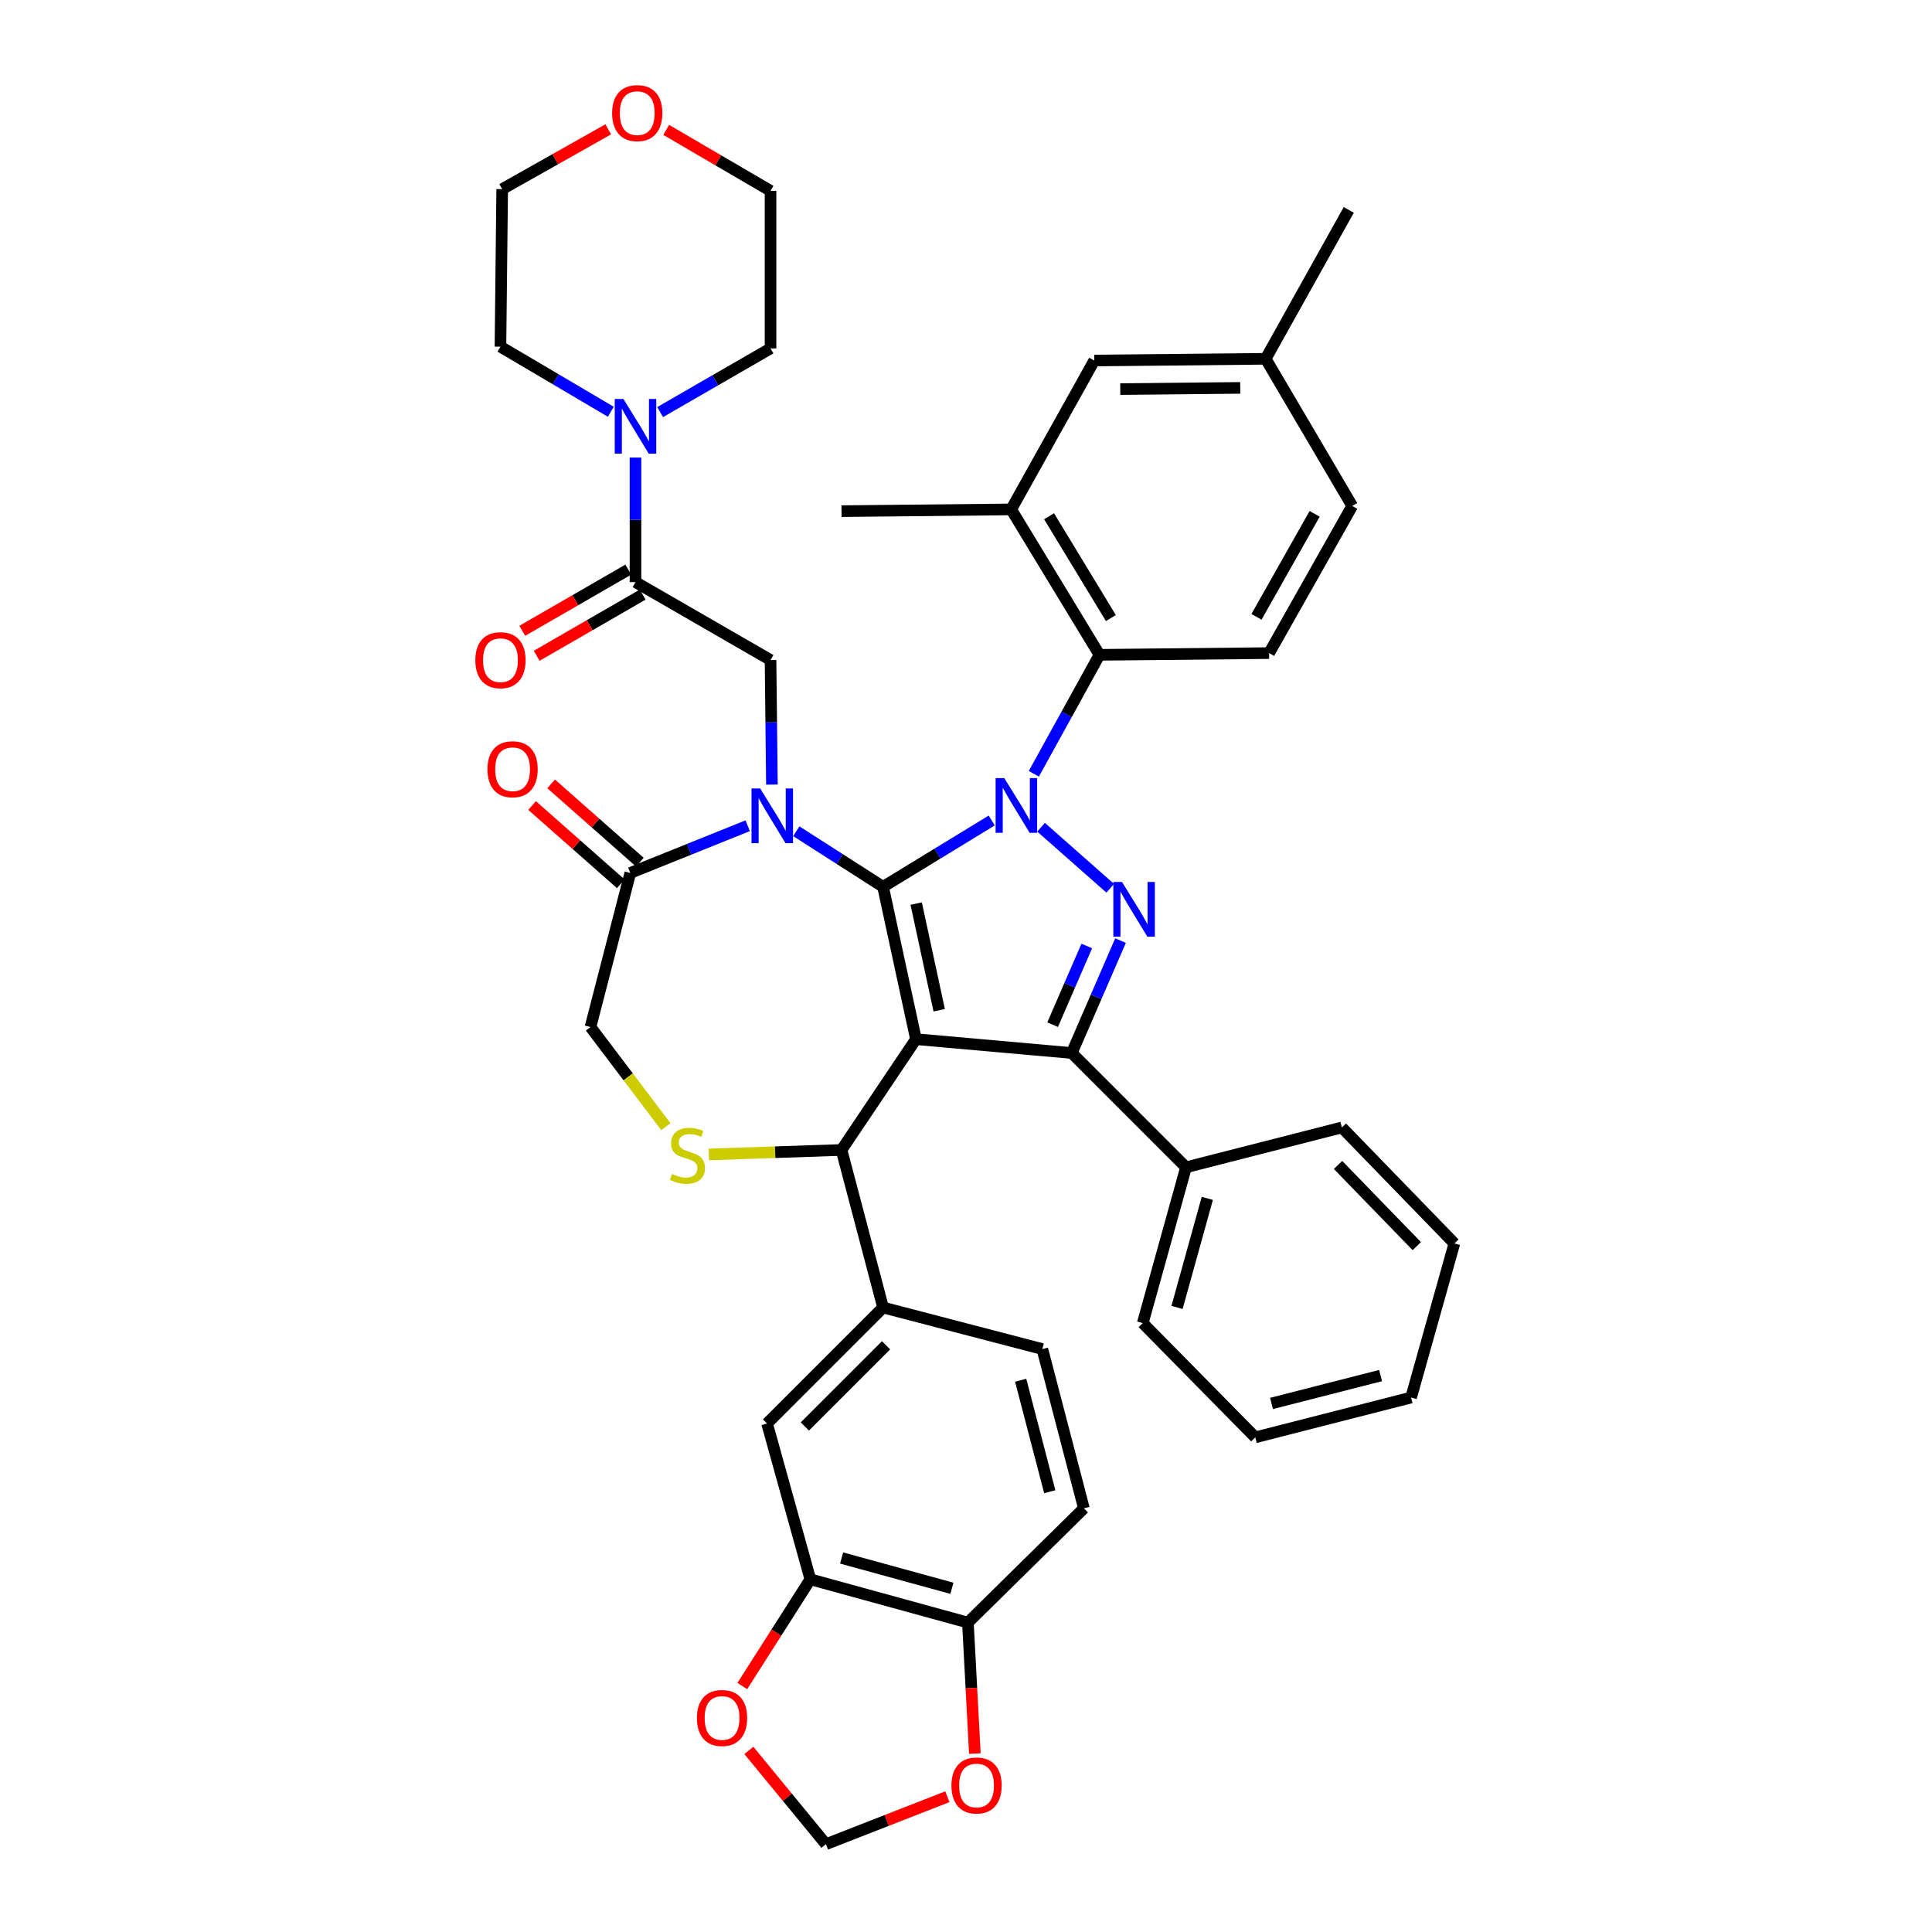 <?xml version='1.0' encoding='iso-8859-1'?>
<svg version='1.1' baseProfile='full'
              xmlns='http://www.w3.org/2000/svg'
                      xmlns:rdkit='http://www.rdkit.org/xml'
                      xmlns:xlink='http://www.w3.org/1999/xlink'
                  xml:space='preserve'
width='1000px' height='1000px' viewBox='0 0 1000 1000'>
<!-- END OF HEADER -->
<rect style='opacity:1.0;fill:#FFFFFF;stroke:none' width='1000' height='1000' x='0' y='0'> </rect>
<path class='bond-0' d='M 328.928,301.305 L 328.928,269.07' style='fill:none;fill-rule:evenodd;stroke:#000000;stroke-width:6px;stroke-linecap:butt;stroke-linejoin:miter;stroke-opacity:1' />
<path class='bond-0' d='M 328.928,269.07 L 328.928,236.835' style='fill:none;fill-rule:evenodd;stroke:#0000FF;stroke-width:6px;stroke-linecap:butt;stroke-linejoin:miter;stroke-opacity:1' />
<path class='bond-1' d='M 325.199,294.842 L 297.761,310.673' style='fill:none;fill-rule:evenodd;stroke:#000000;stroke-width:6px;stroke-linecap:butt;stroke-linejoin:miter;stroke-opacity:1' />
<path class='bond-1' d='M 297.761,310.673 L 270.323,326.505' style='fill:none;fill-rule:evenodd;stroke:#FF0000;stroke-width:6px;stroke-linecap:butt;stroke-linejoin:miter;stroke-opacity:1' />
<path class='bond-1' d='M 332.657,307.769 L 305.219,323.6' style='fill:none;fill-rule:evenodd;stroke:#000000;stroke-width:6px;stroke-linecap:butt;stroke-linejoin:miter;stroke-opacity:1' />
<path class='bond-1' d='M 305.219,323.6 L 277.781,339.431' style='fill:none;fill-rule:evenodd;stroke:#FF0000;stroke-width:6px;stroke-linecap:butt;stroke-linejoin:miter;stroke-opacity:1' />
<path class='bond-2' d='M 328.928,301.305 L 398.83,341.633' style='fill:none;fill-rule:evenodd;stroke:#000000;stroke-width:6px;stroke-linecap:butt;stroke-linejoin:miter;stroke-opacity:1' />
<path class='bond-3' d='M 344.83,67.234 L 371.83,83.012' style='fill:none;fill-rule:evenodd;stroke:#FF0000;stroke-width:6px;stroke-linecap:butt;stroke-linejoin:miter;stroke-opacity:1' />
<path class='bond-3' d='M 371.83,83.012 L 398.83,98.789' style='fill:none;fill-rule:evenodd;stroke:#000000;stroke-width:6px;stroke-linecap:butt;stroke-linejoin:miter;stroke-opacity:1' />
<path class='bond-4' d='M 314.825,66.933 L 287.378,82.414' style='fill:none;fill-rule:evenodd;stroke:#FF0000;stroke-width:6px;stroke-linecap:butt;stroke-linejoin:miter;stroke-opacity:1' />
<path class='bond-4' d='M 287.378,82.414 L 259.93,97.894' style='fill:none;fill-rule:evenodd;stroke:#000000;stroke-width:6px;stroke-linecap:butt;stroke-linejoin:miter;stroke-opacity:1' />
<path class='bond-5' d='M 341.686,213.299 L 370.258,196.815' style='fill:none;fill-rule:evenodd;stroke:#0000FF;stroke-width:6px;stroke-linecap:butt;stroke-linejoin:miter;stroke-opacity:1' />
<path class='bond-5' d='M 370.258,196.815 L 398.83,180.331' style='fill:none;fill-rule:evenodd;stroke:#000000;stroke-width:6px;stroke-linecap:butt;stroke-linejoin:miter;stroke-opacity:1' />
<path class='bond-6' d='M 316.159,213.128 L 287.597,196.282' style='fill:none;fill-rule:evenodd;stroke:#0000FF;stroke-width:6px;stroke-linecap:butt;stroke-linejoin:miter;stroke-opacity:1' />
<path class='bond-6' d='M 287.597,196.282 L 259.035,179.436' style='fill:none;fill-rule:evenodd;stroke:#000000;stroke-width:6px;stroke-linecap:butt;stroke-linejoin:miter;stroke-opacity:1' />
<path class='bond-7' d='M 259.035,179.436 L 259.93,97.894' style='fill:none;fill-rule:evenodd;stroke:#000000;stroke-width:6px;stroke-linecap:butt;stroke-linejoin:miter;stroke-opacity:1' />
<path class='bond-8' d='M 535.112,400.513 L 552.099,369.725' style='fill:none;fill-rule:evenodd;stroke:#0000FF;stroke-width:6px;stroke-linecap:butt;stroke-linejoin:miter;stroke-opacity:1' />
<path class='bond-8' d='M 552.099,369.725 L 569.085,338.938' style='fill:none;fill-rule:evenodd;stroke:#000000;stroke-width:6px;stroke-linecap:butt;stroke-linejoin:miter;stroke-opacity:1' />
<path class='bond-9' d='M 513.311,424.688 L 485.192,441.853' style='fill:none;fill-rule:evenodd;stroke:#0000FF;stroke-width:6px;stroke-linecap:butt;stroke-linejoin:miter;stroke-opacity:1' />
<path class='bond-9' d='M 485.192,441.853 L 457.074,459.017' style='fill:none;fill-rule:evenodd;stroke:#000000;stroke-width:6px;stroke-linecap:butt;stroke-linejoin:miter;stroke-opacity:1' />
<path class='bond-10' d='M 538.843,428.169 L 574.657,459.771' style='fill:none;fill-rule:evenodd;stroke:#0000FF;stroke-width:6px;stroke-linecap:butt;stroke-linejoin:miter;stroke-opacity:1' />
<path class='bond-11' d='M 554.742,545.036 L 613.882,604.184' style='fill:none;fill-rule:evenodd;stroke:#000000;stroke-width:6px;stroke-linecap:butt;stroke-linejoin:miter;stroke-opacity:1' />
<path class='bond-12' d='M 554.742,545.036 L 474.095,537.873' style='fill:none;fill-rule:evenodd;stroke:#000000;stroke-width:6px;stroke-linecap:butt;stroke-linejoin:miter;stroke-opacity:1' />
<path class='bond-13' d='M 554.742,545.036 L 567.361,515.944' style='fill:none;fill-rule:evenodd;stroke:#000000;stroke-width:6px;stroke-linecap:butt;stroke-linejoin:miter;stroke-opacity:1' />
<path class='bond-13' d='M 567.361,515.944 L 579.981,486.852' style='fill:none;fill-rule:evenodd;stroke:#0000FF;stroke-width:6px;stroke-linecap:butt;stroke-linejoin:miter;stroke-opacity:1' />
<path class='bond-13' d='M 544.837,530.37 L 553.67,510.005' style='fill:none;fill-rule:evenodd;stroke:#000000;stroke-width:6px;stroke-linecap:butt;stroke-linejoin:miter;stroke-opacity:1' />
<path class='bond-13' d='M 553.67,510.005 L 562.504,489.641' style='fill:none;fill-rule:evenodd;stroke:#0000FF;stroke-width:6px;stroke-linecap:butt;stroke-linejoin:miter;stroke-opacity:1' />
<path class='bond-14' d='M 474.095,537.873 L 457.074,459.017' style='fill:none;fill-rule:evenodd;stroke:#000000;stroke-width:6px;stroke-linecap:butt;stroke-linejoin:miter;stroke-opacity:1' />
<path class='bond-14' d='M 486.13,522.895 L 474.215,467.696' style='fill:none;fill-rule:evenodd;stroke:#000000;stroke-width:6px;stroke-linecap:butt;stroke-linejoin:miter;stroke-opacity:1' />
<path class='bond-15' d='M 474.095,537.873 L 435.567,595.222' style='fill:none;fill-rule:evenodd;stroke:#000000;stroke-width:6px;stroke-linecap:butt;stroke-linejoin:miter;stroke-opacity:1' />
<path class='bond-16' d='M 457.074,459.017 L 434.621,444.634' style='fill:none;fill-rule:evenodd;stroke:#000000;stroke-width:6px;stroke-linecap:butt;stroke-linejoin:miter;stroke-opacity:1' />
<path class='bond-16' d='M 434.621,444.634 L 412.168,430.25' style='fill:none;fill-rule:evenodd;stroke:#0000FF;stroke-width:6px;stroke-linecap:butt;stroke-linejoin:miter;stroke-opacity:1' />
<path class='bond-17' d='M 387.005,427.397 L 356.623,439.621' style='fill:none;fill-rule:evenodd;stroke:#0000FF;stroke-width:6px;stroke-linecap:butt;stroke-linejoin:miter;stroke-opacity:1' />
<path class='bond-17' d='M 356.623,439.621 L 326.242,451.845' style='fill:none;fill-rule:evenodd;stroke:#000000;stroke-width:6px;stroke-linecap:butt;stroke-linejoin:miter;stroke-opacity:1' />
<path class='bond-18' d='M 399.545,406.103 L 399.187,373.868' style='fill:none;fill-rule:evenodd;stroke:#0000FF;stroke-width:6px;stroke-linecap:butt;stroke-linejoin:miter;stroke-opacity:1' />
<path class='bond-18' d='M 399.187,373.868 L 398.83,341.633' style='fill:none;fill-rule:evenodd;stroke:#000000;stroke-width:6px;stroke-linecap:butt;stroke-linejoin:miter;stroke-opacity:1' />
<path class='bond-19' d='M 326.242,451.845 L 305.63,531.596' style='fill:none;fill-rule:evenodd;stroke:#000000;stroke-width:6px;stroke-linecap:butt;stroke-linejoin:miter;stroke-opacity:1' />
<path class='bond-20' d='M 331.179,446.25 L 308.229,425.999' style='fill:none;fill-rule:evenodd;stroke:#000000;stroke-width:6px;stroke-linecap:butt;stroke-linejoin:miter;stroke-opacity:1' />
<path class='bond-20' d='M 308.229,425.999 L 285.28,405.747' style='fill:none;fill-rule:evenodd;stroke:#FF0000;stroke-width:6px;stroke-linecap:butt;stroke-linejoin:miter;stroke-opacity:1' />
<path class='bond-20' d='M 321.305,457.44 L 298.355,437.189' style='fill:none;fill-rule:evenodd;stroke:#000000;stroke-width:6px;stroke-linecap:butt;stroke-linejoin:miter;stroke-opacity:1' />
<path class='bond-20' d='M 298.355,437.189 L 275.406,416.937' style='fill:none;fill-rule:evenodd;stroke:#FF0000;stroke-width:6px;stroke-linecap:butt;stroke-linejoin:miter;stroke-opacity:1' />
<path class='bond-21' d='M 305.63,531.596 L 325.144,557.38' style='fill:none;fill-rule:evenodd;stroke:#000000;stroke-width:6px;stroke-linecap:butt;stroke-linejoin:miter;stroke-opacity:1' />
<path class='bond-21' d='M 325.144,557.38 L 344.657,583.163' style='fill:none;fill-rule:evenodd;stroke:#CCCC00;stroke-width:6px;stroke-linecap:butt;stroke-linejoin:miter;stroke-opacity:1' />
<path class='bond-22' d='M 366.891,597.535 L 401.229,596.378' style='fill:none;fill-rule:evenodd;stroke:#CCCC00;stroke-width:6px;stroke-linecap:butt;stroke-linejoin:miter;stroke-opacity:1' />
<path class='bond-22' d='M 401.229,596.378 L 435.567,595.222' style='fill:none;fill-rule:evenodd;stroke:#000000;stroke-width:6px;stroke-linecap:butt;stroke-linejoin:miter;stroke-opacity:1' />
<path class='bond-23' d='M 435.567,595.222 L 457.074,676.764' style='fill:none;fill-rule:evenodd;stroke:#000000;stroke-width:6px;stroke-linecap:butt;stroke-linejoin:miter;stroke-opacity:1' />
<path class='bond-24' d='M 419.433,817.445 L 500.983,839.848' style='fill:none;fill-rule:evenodd;stroke:#000000;stroke-width:6px;stroke-linecap:butt;stroke-linejoin:miter;stroke-opacity:1' />
<path class='bond-24' d='M 435.618,806.415 L 492.704,822.097' style='fill:none;fill-rule:evenodd;stroke:#000000;stroke-width:6px;stroke-linecap:butt;stroke-linejoin:miter;stroke-opacity:1' />
<path class='bond-25' d='M 419.433,817.445 L 401.824,845.069' style='fill:none;fill-rule:evenodd;stroke:#000000;stroke-width:6px;stroke-linecap:butt;stroke-linejoin:miter;stroke-opacity:1' />
<path class='bond-25' d='M 401.824,845.069 L 384.216,872.692' style='fill:none;fill-rule:evenodd;stroke:#FF0000;stroke-width:6px;stroke-linecap:butt;stroke-linejoin:miter;stroke-opacity:1' />
<path class='bond-26' d='M 419.433,817.445 L 397.03,736.799' style='fill:none;fill-rule:evenodd;stroke:#000000;stroke-width:6px;stroke-linecap:butt;stroke-linejoin:miter;stroke-opacity:1' />
<path class='bond-27' d='M 500.983,839.848 L 502.785,873.752' style='fill:none;fill-rule:evenodd;stroke:#000000;stroke-width:6px;stroke-linecap:butt;stroke-linejoin:miter;stroke-opacity:1' />
<path class='bond-27' d='M 502.785,873.752 L 504.587,907.655' style='fill:none;fill-rule:evenodd;stroke:#FF0000;stroke-width:6px;stroke-linecap:butt;stroke-linejoin:miter;stroke-opacity:1' />
<path class='bond-28' d='M 500.983,839.848 L 561.018,780.708' style='fill:none;fill-rule:evenodd;stroke:#000000;stroke-width:6px;stroke-linecap:butt;stroke-linejoin:miter;stroke-opacity:1' />
<path class='bond-29' d='M 387.606,906.014 L 407.553,930.28' style='fill:none;fill-rule:evenodd;stroke:#FF0000;stroke-width:6px;stroke-linecap:butt;stroke-linejoin:miter;stroke-opacity:1' />
<path class='bond-29' d='M 407.553,930.28 L 427.5,954.545' style='fill:none;fill-rule:evenodd;stroke:#000000;stroke-width:6px;stroke-linecap:butt;stroke-linejoin:miter;stroke-opacity:1' />
<path class='bond-30' d='M 523.385,263.672 L 569.085,338.938' style='fill:none;fill-rule:evenodd;stroke:#000000;stroke-width:6px;stroke-linecap:butt;stroke-linejoin:miter;stroke-opacity:1' />
<path class='bond-30' d='M 542.997,267.217 L 574.987,319.903' style='fill:none;fill-rule:evenodd;stroke:#000000;stroke-width:6px;stroke-linecap:butt;stroke-linejoin:miter;stroke-opacity:1' />
<path class='bond-31' d='M 523.385,263.672 L 566.391,186.608' style='fill:none;fill-rule:evenodd;stroke:#000000;stroke-width:6px;stroke-linecap:butt;stroke-linejoin:miter;stroke-opacity:1' />
<path class='bond-32' d='M 523.385,263.672 L 435.567,264.568' style='fill:none;fill-rule:evenodd;stroke:#000000;stroke-width:6px;stroke-linecap:butt;stroke-linejoin:miter;stroke-opacity:1' />
<path class='bond-33' d='M 569.085,338.938 L 656.895,338.043' style='fill:none;fill-rule:evenodd;stroke:#000000;stroke-width:6px;stroke-linecap:butt;stroke-linejoin:miter;stroke-opacity:1' />
<path class='bond-34' d='M 613.882,604.184 L 591.488,684.831' style='fill:none;fill-rule:evenodd;stroke:#000000;stroke-width:6px;stroke-linecap:butt;stroke-linejoin:miter;stroke-opacity:1' />
<path class='bond-34' d='M 624.902,620.274 L 609.226,676.727' style='fill:none;fill-rule:evenodd;stroke:#000000;stroke-width:6px;stroke-linecap:butt;stroke-linejoin:miter;stroke-opacity:1' />
<path class='bond-35' d='M 613.882,604.184 L 694.537,583.573' style='fill:none;fill-rule:evenodd;stroke:#000000;stroke-width:6px;stroke-linecap:butt;stroke-linejoin:miter;stroke-opacity:1' />
<path class='bond-36' d='M 591.488,684.831 L 649.732,743.97' style='fill:none;fill-rule:evenodd;stroke:#000000;stroke-width:6px;stroke-linecap:butt;stroke-linejoin:miter;stroke-opacity:1' />
<path class='bond-37' d='M 694.537,583.573 L 752.781,643.608' style='fill:none;fill-rule:evenodd;stroke:#000000;stroke-width:6px;stroke-linecap:butt;stroke-linejoin:miter;stroke-opacity:1' />
<path class='bond-37' d='M 692.562,602.97 L 733.333,644.994' style='fill:none;fill-rule:evenodd;stroke:#000000;stroke-width:6px;stroke-linecap:butt;stroke-linejoin:miter;stroke-opacity:1' />
<path class='bond-38' d='M 649.732,743.97 L 730.379,723.359' style='fill:none;fill-rule:evenodd;stroke:#000000;stroke-width:6px;stroke-linecap:butt;stroke-linejoin:miter;stroke-opacity:1' />
<path class='bond-38' d='M 658.134,726.42 L 714.586,711.992' style='fill:none;fill-rule:evenodd;stroke:#000000;stroke-width:6px;stroke-linecap:butt;stroke-linejoin:miter;stroke-opacity:1' />
<path class='bond-39' d='M 752.781,643.608 L 730.379,723.359' style='fill:none;fill-rule:evenodd;stroke:#000000;stroke-width:6px;stroke-linecap:butt;stroke-linejoin:miter;stroke-opacity:1' />
<path class='bond-40' d='M 566.391,186.608 L 655.105,185.712' style='fill:none;fill-rule:evenodd;stroke:#000000;stroke-width:6px;stroke-linecap:butt;stroke-linejoin:miter;stroke-opacity:1' />
<path class='bond-40' d='M 579.848,201.396 L 641.948,200.77' style='fill:none;fill-rule:evenodd;stroke:#000000;stroke-width:6px;stroke-linecap:butt;stroke-linejoin:miter;stroke-opacity:1' />
<path class='bond-41' d='M 656.895,338.043 L 699.909,261.882' style='fill:none;fill-rule:evenodd;stroke:#000000;stroke-width:6px;stroke-linecap:butt;stroke-linejoin:miter;stroke-opacity:1' />
<path class='bond-41' d='M 650.353,319.28 L 680.462,265.967' style='fill:none;fill-rule:evenodd;stroke:#000000;stroke-width:6px;stroke-linecap:butt;stroke-linejoin:miter;stroke-opacity:1' />
<path class='bond-42' d='M 655.105,185.712 L 699.909,261.882' style='fill:none;fill-rule:evenodd;stroke:#000000;stroke-width:6px;stroke-linecap:butt;stroke-linejoin:miter;stroke-opacity:1' />
<path class='bond-43' d='M 655.105,185.712 L 698.118,108.647' style='fill:none;fill-rule:evenodd;stroke:#000000;stroke-width:6px;stroke-linecap:butt;stroke-linejoin:miter;stroke-opacity:1' />
<path class='bond-44' d='M 490.368,929.981 L 458.934,942.263' style='fill:none;fill-rule:evenodd;stroke:#FF0000;stroke-width:6px;stroke-linecap:butt;stroke-linejoin:miter;stroke-opacity:1' />
<path class='bond-44' d='M 458.934,942.263 L 427.5,954.545' style='fill:none;fill-rule:evenodd;stroke:#000000;stroke-width:6px;stroke-linecap:butt;stroke-linejoin:miter;stroke-opacity:1' />
<path class='bond-45' d='M 397.03,736.799 L 457.074,676.764' style='fill:none;fill-rule:evenodd;stroke:#000000;stroke-width:6px;stroke-linecap:butt;stroke-linejoin:miter;stroke-opacity:1' />
<path class='bond-45' d='M 416.589,738.347 L 458.619,696.322' style='fill:none;fill-rule:evenodd;stroke:#000000;stroke-width:6px;stroke-linecap:butt;stroke-linejoin:miter;stroke-opacity:1' />
<path class='bond-46' d='M 561.018,780.708 L 539.511,698.27' style='fill:none;fill-rule:evenodd;stroke:#000000;stroke-width:6px;stroke-linecap:butt;stroke-linejoin:miter;stroke-opacity:1' />
<path class='bond-46' d='M 543.352,772.11 L 528.297,714.403' style='fill:none;fill-rule:evenodd;stroke:#000000;stroke-width:6px;stroke-linecap:butt;stroke-linejoin:miter;stroke-opacity:1' />
<path class='bond-47' d='M 457.074,676.764 L 539.511,698.27' style='fill:none;fill-rule:evenodd;stroke:#000000;stroke-width:6px;stroke-linecap:butt;stroke-linejoin:miter;stroke-opacity:1' />
<path class='bond-48' d='M 398.83,180.331 L 398.83,98.789' style='fill:none;fill-rule:evenodd;stroke:#000000;stroke-width:6px;stroke-linecap:butt;stroke-linejoin:miter;stroke-opacity:1' />
<path  class='atom-1' d='M 316.832 58.55
Q 316.832 51.75, 320.192 47.95
Q 323.552 44.15, 329.832 44.15
Q 336.112 44.15, 339.472 47.95
Q 342.832 51.75, 342.832 58.55
Q 342.832 65.43, 339.432 69.35
Q 336.032 73.23, 329.832 73.23
Q 323.592 73.23, 320.192 69.35
Q 316.832 65.47, 316.832 58.55
M 329.832 70.03
Q 334.152 70.03, 336.472 67.15
Q 338.832 64.23, 338.832 58.55
Q 338.832 52.99, 336.472 50.19
Q 334.152 47.35, 329.832 47.35
Q 325.512 47.35, 323.152 50.15
Q 320.832 52.95, 320.832 58.55
Q 320.832 64.27, 323.152 67.15
Q 325.512 70.03, 329.832 70.03
' fill='#FF0000'/>
<path  class='atom-2' d='M 322.668 206.499
L 331.948 221.499
Q 332.868 222.979, 334.348 225.659
Q 335.828 228.339, 335.908 228.499
L 335.908 206.499
L 339.668 206.499
L 339.668 234.819
L 335.788 234.819
L 325.828 218.419
Q 324.668 216.499, 323.428 214.299
Q 322.228 212.099, 321.868 211.419
L 321.868 234.819
L 318.188 234.819
L 318.188 206.499
L 322.668 206.499
' fill='#0000FF'/>
<path  class='atom-3' d='M 246.035 341.713
Q 246.035 334.913, 249.395 331.113
Q 252.755 327.313, 259.035 327.313
Q 265.315 327.313, 268.675 331.113
Q 272.035 334.913, 272.035 341.713
Q 272.035 348.593, 268.635 352.513
Q 265.235 356.393, 259.035 356.393
Q 252.795 356.393, 249.395 352.513
Q 246.035 348.633, 246.035 341.713
M 259.035 353.193
Q 263.355 353.193, 265.675 350.313
Q 268.035 347.393, 268.035 341.713
Q 268.035 336.153, 265.675 333.353
Q 263.355 330.513, 259.035 330.513
Q 254.715 330.513, 252.355 333.313
Q 250.035 336.113, 250.035 341.713
Q 250.035 347.433, 252.355 350.313
Q 254.715 353.193, 259.035 353.193
' fill='#FF0000'/>
<path  class='atom-5' d='M 519.812 402.739
L 529.092 417.739
Q 530.012 419.219, 531.492 421.899
Q 532.972 424.579, 533.052 424.739
L 533.052 402.739
L 536.812 402.739
L 536.812 431.059
L 532.932 431.059
L 522.972 414.659
Q 521.812 412.739, 520.572 410.539
Q 519.372 408.339, 519.012 407.659
L 519.012 431.059
L 515.332 431.059
L 515.332 402.739
L 519.812 402.739
' fill='#0000FF'/>
<path  class='atom-7' d='M 580.742 456.506
L 590.022 471.506
Q 590.942 472.986, 592.422 475.666
Q 593.902 478.346, 593.982 478.506
L 593.982 456.506
L 597.742 456.506
L 597.742 484.826
L 593.862 484.826
L 583.902 468.426
Q 582.742 466.506, 581.502 464.306
Q 580.302 462.106, 579.942 461.426
L 579.942 484.826
L 576.262 484.826
L 576.262 456.506
L 580.742 456.506
' fill='#0000FF'/>
<path  class='atom-10' d='M 393.465 408.119
L 402.745 423.119
Q 403.665 424.599, 405.145 427.279
Q 406.625 429.959, 406.705 430.119
L 406.705 408.119
L 410.465 408.119
L 410.465 436.439
L 406.585 436.439
L 396.625 420.039
Q 395.465 418.119, 394.225 415.919
Q 393.025 413.719, 392.665 413.039
L 392.665 436.439
L 388.985 436.439
L 388.985 408.119
L 393.465 408.119
' fill='#0000FF'/>
<path  class='atom-13' d='M 347.816 607.628
Q 348.136 607.748, 349.456 608.308
Q 350.776 608.868, 352.216 609.228
Q 353.696 609.548, 355.136 609.548
Q 357.816 609.548, 359.376 608.268
Q 360.936 606.948, 360.936 604.668
Q 360.936 603.108, 360.136 602.148
Q 359.376 601.188, 358.176 600.668
Q 356.976 600.148, 354.976 599.548
Q 352.456 598.788, 350.936 598.068
Q 349.456 597.348, 348.376 595.828
Q 347.336 594.308, 347.336 591.748
Q 347.336 588.188, 349.736 585.988
Q 352.176 583.788, 356.976 583.788
Q 360.256 583.788, 363.976 585.348
L 363.056 588.428
Q 359.656 587.028, 357.096 587.028
Q 354.336 587.028, 352.816 588.188
Q 351.296 589.308, 351.336 591.268
Q 351.336 592.788, 352.096 593.708
Q 352.896 594.628, 354.016 595.148
Q 355.176 595.668, 357.096 596.268
Q 359.656 597.068, 361.176 597.868
Q 362.696 598.668, 363.776 600.308
Q 364.896 601.908, 364.896 604.668
Q 364.896 608.588, 362.256 610.708
Q 359.656 612.788, 355.296 612.788
Q 352.776 612.788, 350.856 612.228
Q 348.976 611.708, 346.736 610.788
L 347.816 607.628
' fill='#CCCC00'/>
<path  class='atom-15' d='M 252.311 398.158
Q 252.311 391.358, 255.671 387.558
Q 259.031 383.758, 265.311 383.758
Q 271.591 383.758, 274.951 387.558
Q 278.311 391.358, 278.311 398.158
Q 278.311 405.038, 274.911 408.958
Q 271.511 412.838, 265.311 412.838
Q 259.071 412.838, 255.671 408.958
Q 252.311 405.078, 252.311 398.158
M 265.311 409.638
Q 269.631 409.638, 271.951 406.758
Q 274.311 403.838, 274.311 398.158
Q 274.311 392.598, 271.951 389.798
Q 269.631 386.958, 265.311 386.958
Q 260.991 386.958, 258.631 389.758
Q 256.311 392.558, 256.311 398.158
Q 256.311 403.878, 258.631 406.758
Q 260.991 409.638, 265.311 409.638
' fill='#FF0000'/>
<path  class='atom-19' d='M 360.733 889.218
Q 360.733 882.418, 364.093 878.618
Q 367.453 874.818, 373.733 874.818
Q 380.013 874.818, 383.373 878.618
Q 386.733 882.418, 386.733 889.218
Q 386.733 896.098, 383.333 900.018
Q 379.933 903.898, 373.733 903.898
Q 367.493 903.898, 364.093 900.018
Q 360.733 896.138, 360.733 889.218
M 373.733 900.698
Q 378.053 900.698, 380.373 897.818
Q 382.733 894.898, 382.733 889.218
Q 382.733 883.658, 380.373 880.858
Q 378.053 878.018, 373.733 878.018
Q 369.413 878.018, 367.053 880.818
Q 364.733 883.618, 364.733 889.218
Q 364.733 894.938, 367.053 897.818
Q 369.413 900.698, 373.733 900.698
' fill='#FF0000'/>
<path  class='atom-34' d='M 492.46 924.164
Q 492.46 917.364, 495.82 913.564
Q 499.18 909.764, 505.46 909.764
Q 511.74 909.764, 515.1 913.564
Q 518.46 917.364, 518.46 924.164
Q 518.46 931.044, 515.06 934.964
Q 511.66 938.844, 505.46 938.844
Q 499.22 938.844, 495.82 934.964
Q 492.46 931.084, 492.46 924.164
M 505.46 935.644
Q 509.78 935.644, 512.1 932.764
Q 514.46 929.844, 514.46 924.164
Q 514.46 918.604, 512.1 915.804
Q 509.78 912.964, 505.46 912.964
Q 501.14 912.964, 498.78 915.764
Q 496.46 918.564, 496.46 924.164
Q 496.46 929.884, 498.78 932.764
Q 501.14 935.644, 505.46 935.644
' fill='#FF0000'/>
</svg>
